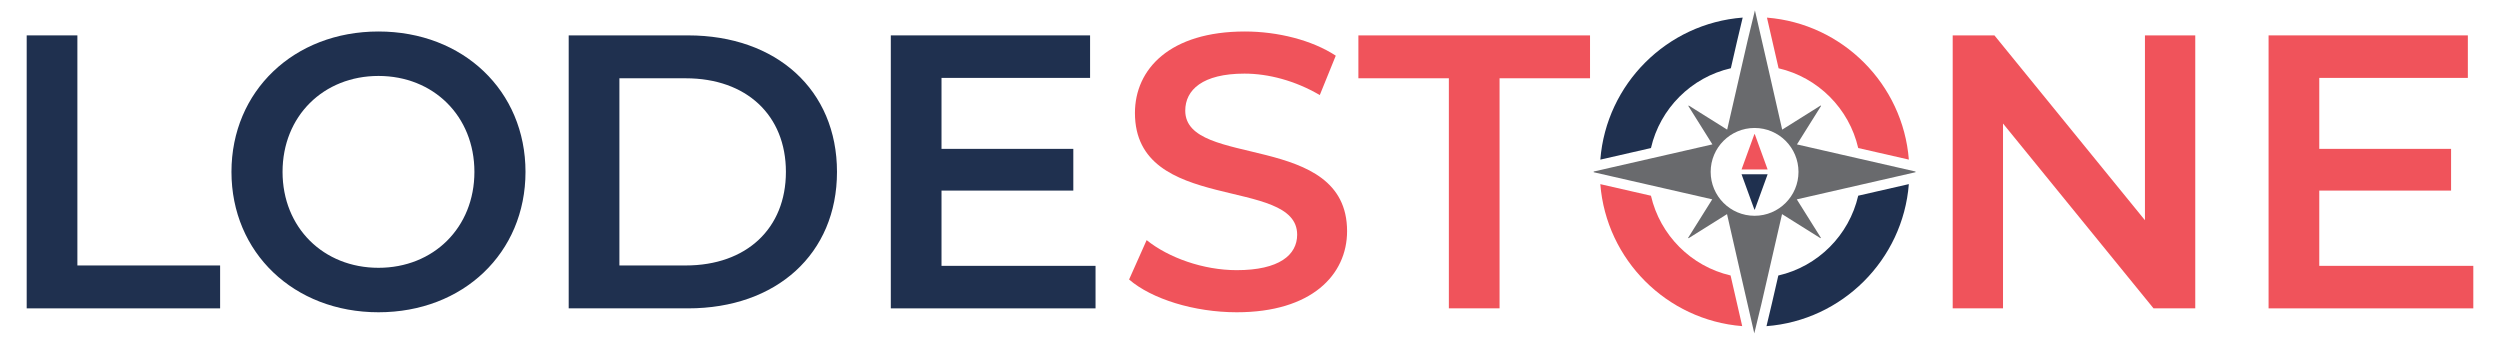 <?xml version="1.0" encoding="UTF-8"?><svg id="b" xmlns="http://www.w3.org/2000/svg" width="320px" height="44px" viewBox="0 0 2500 340"><defs><style>.c{fill:#696a6d;}.c,.d,.e{stroke-width:0px;}.d{fill:#1f304f;}.e{fill:#f0535b;}</style></defs><path class="d" d="M26.69,33.51h50.69v230.08h142.73v42.9H26.69V33.51Z"/><path class="d" d="M568.7,33.51h119.33c88.52,0,148.96,54.6,148.96,136.49s-60.44,136.49-148.96,136.49h-119.33V33.51ZM685.69,263.59c60.83,0,100.22-37.04,100.22-93.59s-39.38-93.59-100.22-93.59h-66.29v187.18h66.29Z"/><path class="d" d="M1095.54,263.98v42.51h-204.73V33.51h199.27v42.51h-148.57v70.97h131.81v41.72h-131.81v75.26h154.03Z"/><path class="e" d="M1129.09,277.63l17.55-39.38c21.84,17.55,56.54,30.03,90.08,30.03,42.51,0,60.44-15.21,60.44-35.49,0-58.88-162.22-20.28-162.22-121.67,0-44.07,35.1-81.5,109.97-81.5,32.76,0,67.07,8.58,90.86,24.18l-15.99,39.39c-24.57-14.43-51.47-21.45-75.26-21.45-42.11,0-59.27,16.38-59.27,37.04,0,58.1,161.83,20.28,161.83,120.5,0,43.68-35.49,81.11-110.36,81.11-42.5,0-85.01-13.26-107.63-32.76Z"/><path class="e" d="M1448.86,76.41h-90.47v-42.9h231.64v42.9h-90.47v230.08h-50.7V76.41Z"/><path class="d" d="M231.46,170c0-80.72,62.39-140.38,147.02-140.38s147.02,59.27,147.02,140.38-62.39,140.39-147.02,140.39-147.02-59.67-147.02-140.39ZM474.41,170c0-55.76-40.95-95.93-95.93-95.93s-95.93,40.16-95.93,95.93,40.95,95.93,95.93,95.93,95.93-40.17,95.93-95.93Z"/><path class="e" d="M2195.26,33.51v272.97h-41.73l-150.52-184.84v184.84h-50.31V33.51h41.73l150.52,184.84V33.51h50.31Z"/><path class="e" d="M2473.31,263.98v42.51h-204.73V33.51h199.27v42.51h-148.58v70.97h131.81v41.72h-131.81v75.26h154.04Z"/><path class="d" d="M1858.21,193.83c-9.09,39.56-40.32,70.76-79.89,79.81-.06.27-.12.54-.19.81l-.84,3.69c-3.45,15.12-7.01,30.66-10.8,46.15,75.74-5.79,136.4-66.35,142.35-142.04l-50.64,11.58Z"/><path class="d" d="M1650.96,146.17c9.09-39.56,40.32-70.75,79.89-79.81.06-.27.12-.54.19-.81l.84-3.67c3.46-15.12,7.01-30.67,10.8-46.17-75.74,5.79-136.4,66.34-142.35,142.04l50.64-11.58Z"/><path class="e" d="M1769.09,25.03c3.12,13.59,6.24,27.18,9.35,40.77.05.2.09.4.14.61,39.44,9.13,70.55,40.28,79.63,79.74l50.64,11.58c-5.95-75.53-66.37-135.98-141.89-141.98l2.13,9.28Z"/><path class="e" d="M1740.15,315.28c-3.15-13.69-6.29-27.39-9.42-41.09l-.14-.6c-39.44-9.13-70.55-40.28-79.63-79.74l-50.64-11.58c5.95,75.53,66.37,135.98,141.89,141.98l-2.06-8.97Z"/><path class="e" d="M1767.61,167.57c-4.29-11.8-8.55-23.54-12.82-35.27-.14,0-.28,0-.42,0-4.27,11.74-8.54,23.49-12.82,35.28h26.05Z"/><path class="d" d="M1741.56,172.43c4.29,11.8,8.55,23.54,12.82,35.27.14,0,.28,0,.42,0,4.27-11.74,8.54-23.49,12.82-35.28h-26.05Z"/><path class="c" d="M1915.49,170h.02c-.01-.13-.03-.25-.04-.37-39.36-9-78.73-18-118.52-27.09,8.28-13.2,16.22-25.88,24.16-38.55l-.48-.35c-12.69,7.96-25.38,15.92-38.45,24.12-4.6-20.19-9.08-39.95-13.59-59.7-4.54-19.86-9.11-39.71-13.67-59.57-4.99,19.79-9.48,39.55-13.99,59.31-4.54,19.85-9.11,39.7-13.76,59.96-13.1-8.21-25.76-16.15-38.43-24.09-.14.14-.28.28-.42.41,7.92,12.64,15.84,25.28,24.09,38.43-40.03,9.15-79.38,18.15-118.72,27.14,0,.12.01.23.02.35h-.02c.01.12.03.25.04.37,39.36,9,78.73,18,118.52,27.09-8.28,13.2-16.22,25.88-24.16,38.55.16.12.32.23.48.35,12.69-7.96,25.39-15.92,38.46-24.12,4.6,20.19,9.08,39.95,13.59,59.7,4.54,19.86,9.11,39.71,13.67,59.57,4.99-19.79,9.48-39.55,13.99-59.31,4.54-19.86,9.11-39.7,13.76-59.96,13.1,8.21,25.76,16.15,38.43,24.09.14-.14.28-.28.42-.41-7.92-12.64-15.84-25.28-24.09-38.43,40.03-9.15,79.38-18.15,118.72-27.14,0-.12-.01-.23-.02-.35ZM1754.58,213.91c-24.25,0-43.91-19.66-43.91-43.91s19.66-43.91,43.91-43.91,43.91,19.66,43.91,43.91-19.66,43.91-43.91,43.91Z"/></svg>